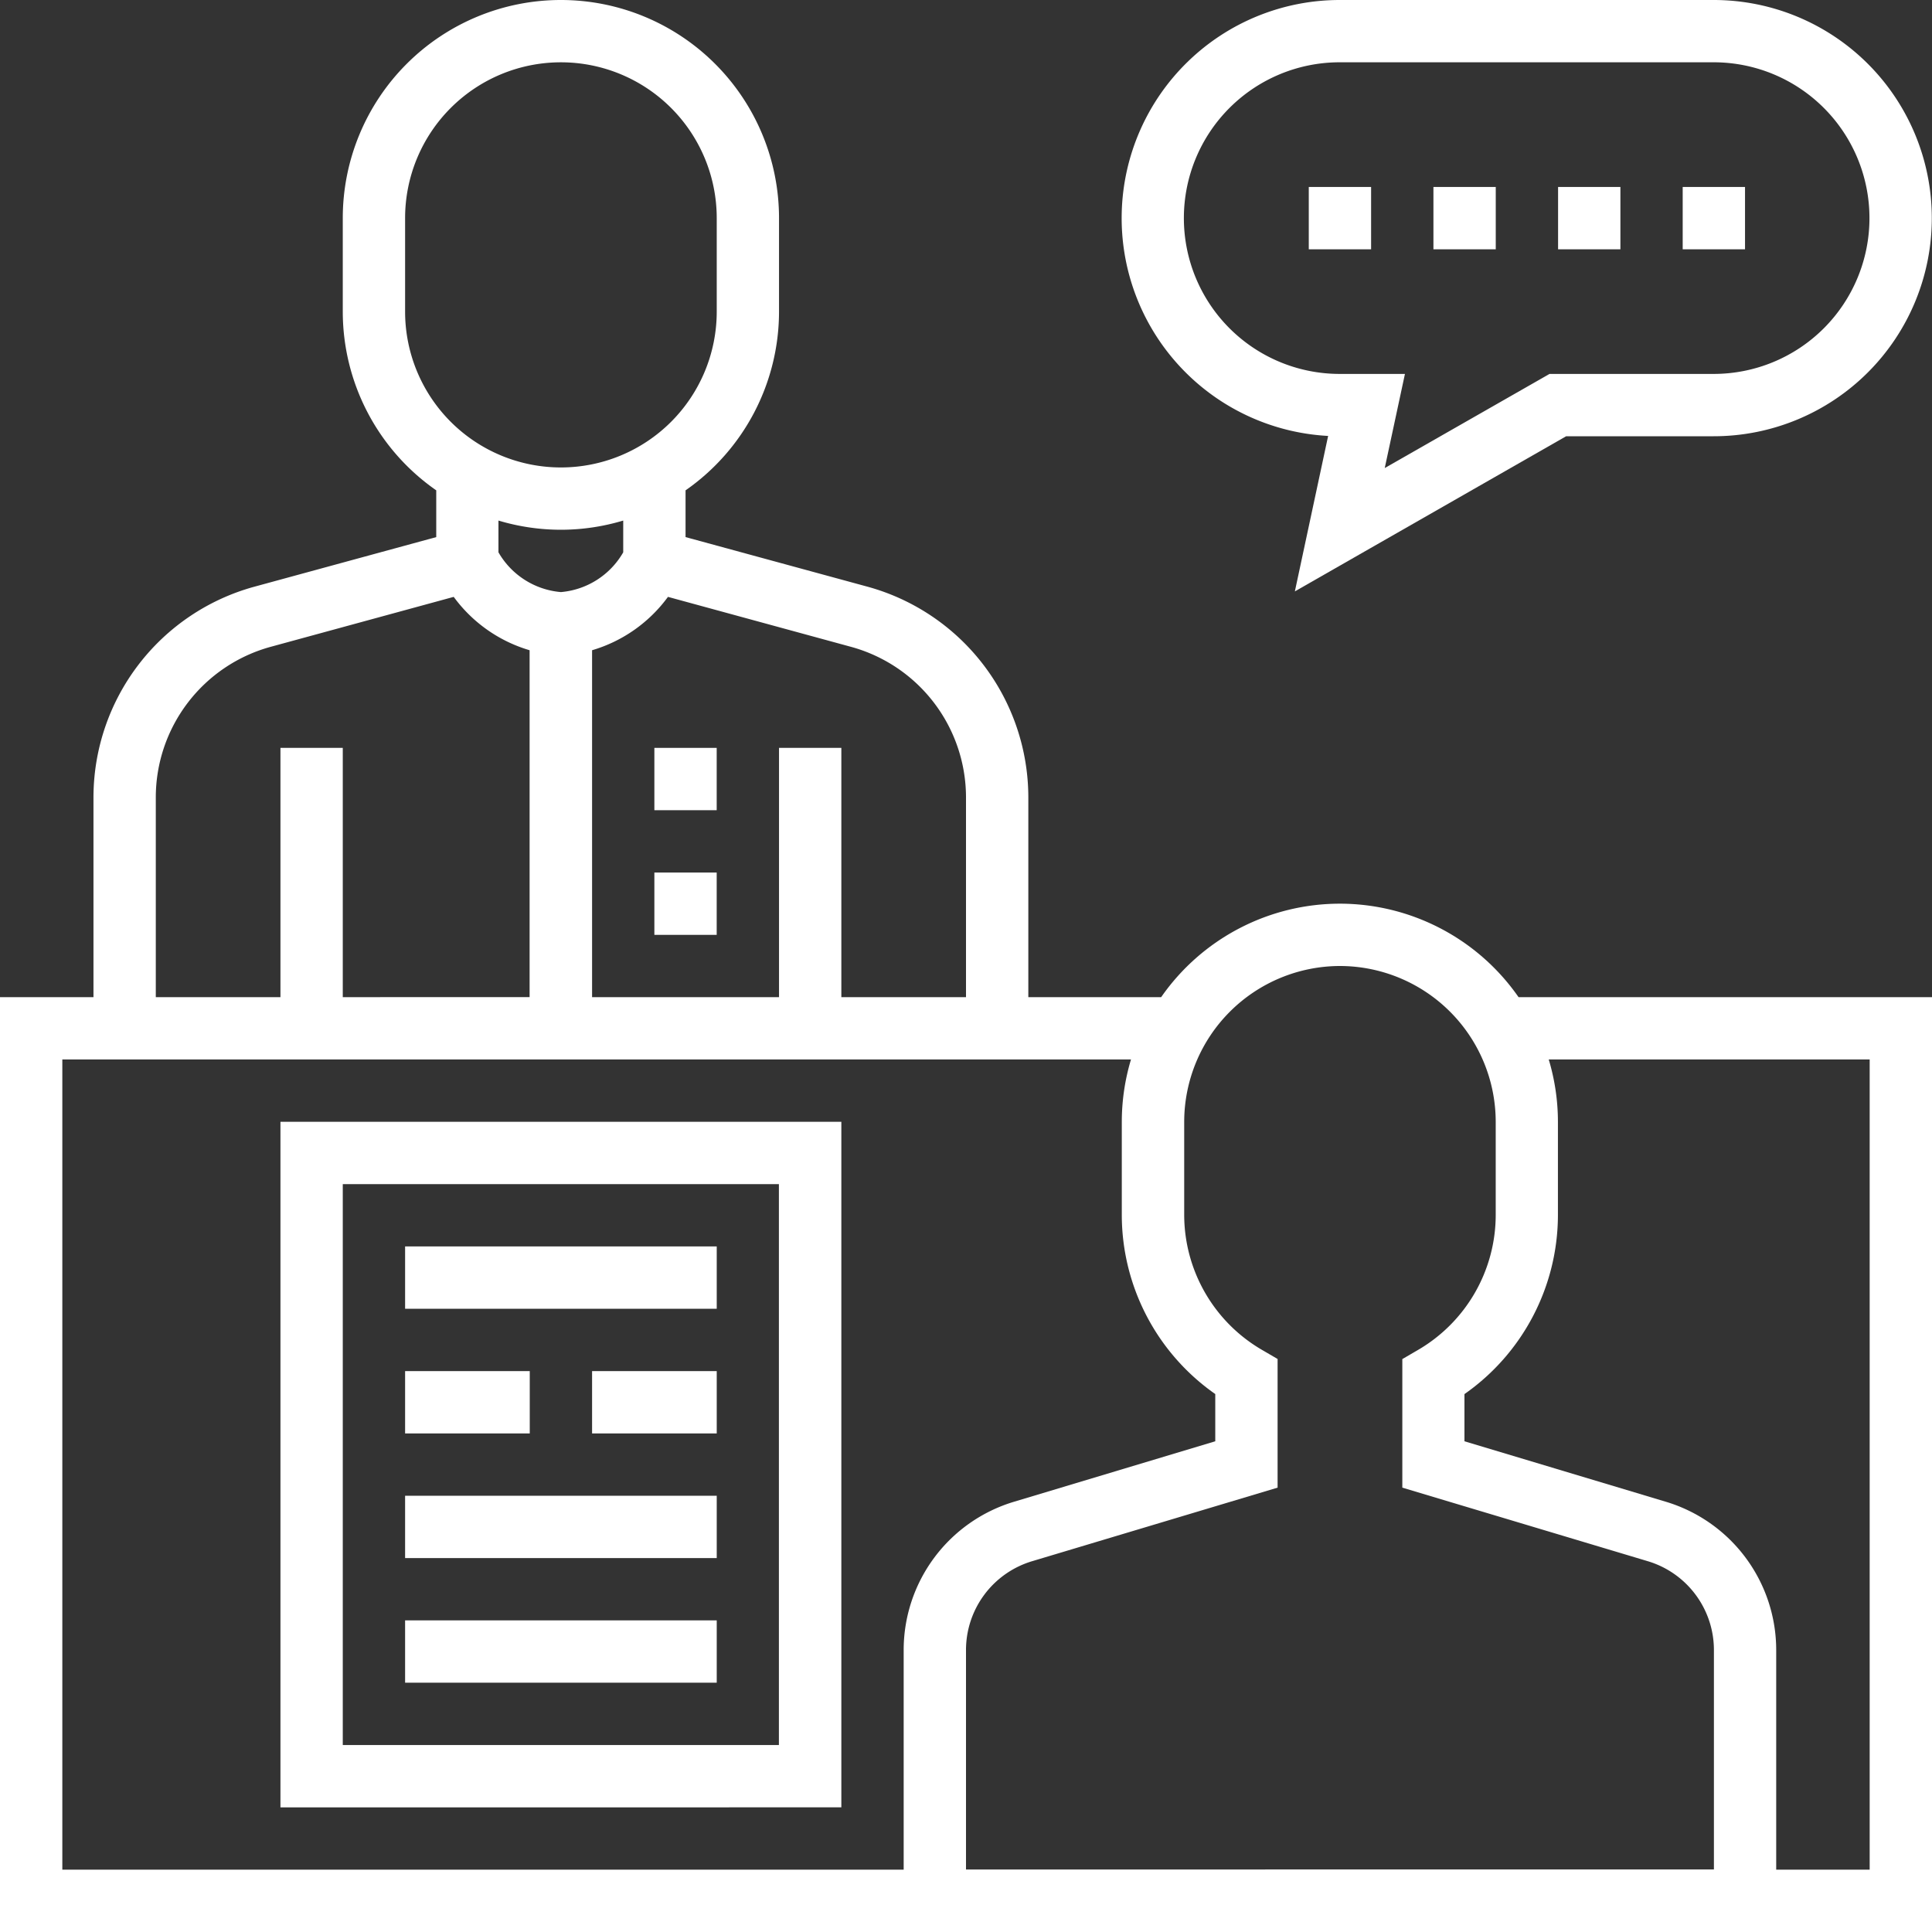 <svg xmlns="http://www.w3.org/2000/svg" width="50" height="50" viewBox="0 0 50 50">
  <rect x="0" y="0" width="50" height="50" fill="#333333" stroke="none"/>
  <g id="Group_483" data-name="Group 483" transform="translate(-2000 -148)">
    <g id="Group_226" data-name="Group 226" transform="translate(2000 148)">
      <path id="Path_165" data-name="Path 165" d="M34.677,23.387a5.637,5.637,0,0,0-4.626,2.419H26.613V20.631a5.659,5.659,0,0,0-4.16-5.447L17.742,13.9V12.69a5.639,5.639,0,0,0,2.419-4.626V5.645a5.645,5.645,0,0,0-11.29,0V8.065A5.637,5.637,0,0,0,11.29,12.69V13.9L6.579,15.185a5.659,5.659,0,0,0-4.16,5.447v5.175H0V50H50V25.806H39.3A5.637,5.637,0,0,0,34.677,23.387Zm0,1.613a4.037,4.037,0,0,1,4.032,4.032v2.419a4.048,4.048,0,0,1-2.017,3.489l-.4.233V38.5l6.34,1.9a2.4,2.4,0,0,1,1.724,2.318v5.664H25V42.723A2.4,2.4,0,0,1,26.724,40.4l6.34-1.9v-3.33l-.4-.233a4.048,4.048,0,0,1-2.017-3.489V29.032A4.037,4.037,0,0,1,34.677,25ZM22.028,16.741A4.042,4.042,0,0,1,25,20.631v5.175H21.774V19.355H20.161v6.452H15.323V16.828a3.742,3.742,0,0,0,1.964-1.381ZM10.484,8.065V5.645a4.032,4.032,0,0,1,8.065,0V8.065a4.032,4.032,0,0,1-8.065,0Zm4.032,5.645a5.613,5.613,0,0,0,1.613-.238v.822a2.06,2.06,0,0,1-1.613,1.029A2.064,2.064,0,0,1,12.9,14.294v-.822A5.637,5.637,0,0,0,14.516,13.71ZM4.032,20.631A4.042,4.042,0,0,1,7,16.741l4.742-1.294a3.745,3.745,0,0,0,1.964,1.381v8.978H8.871V19.355H7.258v6.452H4.032ZM1.613,27.419H29.27a5.613,5.613,0,0,0-.238,1.613v2.419a5.663,5.663,0,0,0,2.419,4.627V37.3L26.26,38.86a4.007,4.007,0,0,0-2.873,3.862v5.664H1.613Zm46.774,0V48.387H45.968V42.723a4.009,4.009,0,0,0-2.873-3.863L37.9,37.3V36.079a5.664,5.664,0,0,0,2.419-4.627V29.032a5.613,5.613,0,0,0-.238-1.613Z" fill="#fff"/>
      <path id="Path_166" data-name="Path 166" d="M168,192h1.613v1.613H168Z" transform="translate(-151.065 -172.645)" fill="#fff"/>
      <path id="Path_167" data-name="Path 167" d="M168,224h1.613v1.613H168Z" transform="translate(-151.065 -201.419)" fill="#fff"/>
      <path id="Path_168" data-name="Path 168" d="M72,288v17.742H86.516V288Zm12.9,16.129H73.613V289.613H84.9Z" transform="translate(-64.742 -258.968)" fill="#fff"/>
      <path id="Path_169" data-name="Path 169" d="M104,320h8.065v1.613H104Z" transform="translate(-93.516 -287.742)" fill="#fff"/>
      <path id="Path_170" data-name="Path 170" d="M104,384h8.065v1.613H104Z" transform="translate(-93.516 -345.29)" fill="#fff"/>
      <path id="Path_171" data-name="Path 171" d="M104,416h8.065v1.613H104Z" transform="translate(-93.516 -374.065)" fill="#fff"/>
      <path id="Path_172" data-name="Path 172" d="M104,352h3.226v1.613H104Z" transform="translate(-93.516 -316.516)" fill="#fff"/>
      <path id="Path_173" data-name="Path 173" d="M152,352h3.226v1.613H152Z" transform="translate(-136.677 -316.516)" fill="#fff"/>
      <path id="Path_174" data-name="Path 174" d="M336,48h1.613v1.613H336Z" transform="translate(-302.129 -43.161)" fill="#fff"/>
      <path id="Path_175" data-name="Path 175" d="M368,48h1.613v1.613H368Z" transform="translate(-330.903 -43.161)" fill="#fff"/>
      <path id="Path_176" data-name="Path 176" d="M400,48h1.613v1.613H400Z" transform="translate(-359.677 -43.161)" fill="#fff"/>
      <path id="Path_177" data-name="Path 177" d="M432,48h1.613v1.613H432Z" transform="translate(-388.452 -43.161)" fill="#fff"/>
      <path id="Path_178" data-name="Path 178" d="M293.34,11.282l-.861,4.023L299.5,11.29h3.818a5.645,5.645,0,1,0,0-11.29h-9.677a5.645,5.645,0,0,0-.3,11.282Zm.3-9.67h9.677a4.032,4.032,0,0,1,0,8.065h-4.247l-4.265,2.436.523-2.436h-1.689a4.032,4.032,0,0,1,0-8.065Z" transform="translate(-258.968)" fill="#fff"/>
    </g>
  </g>
</svg>

